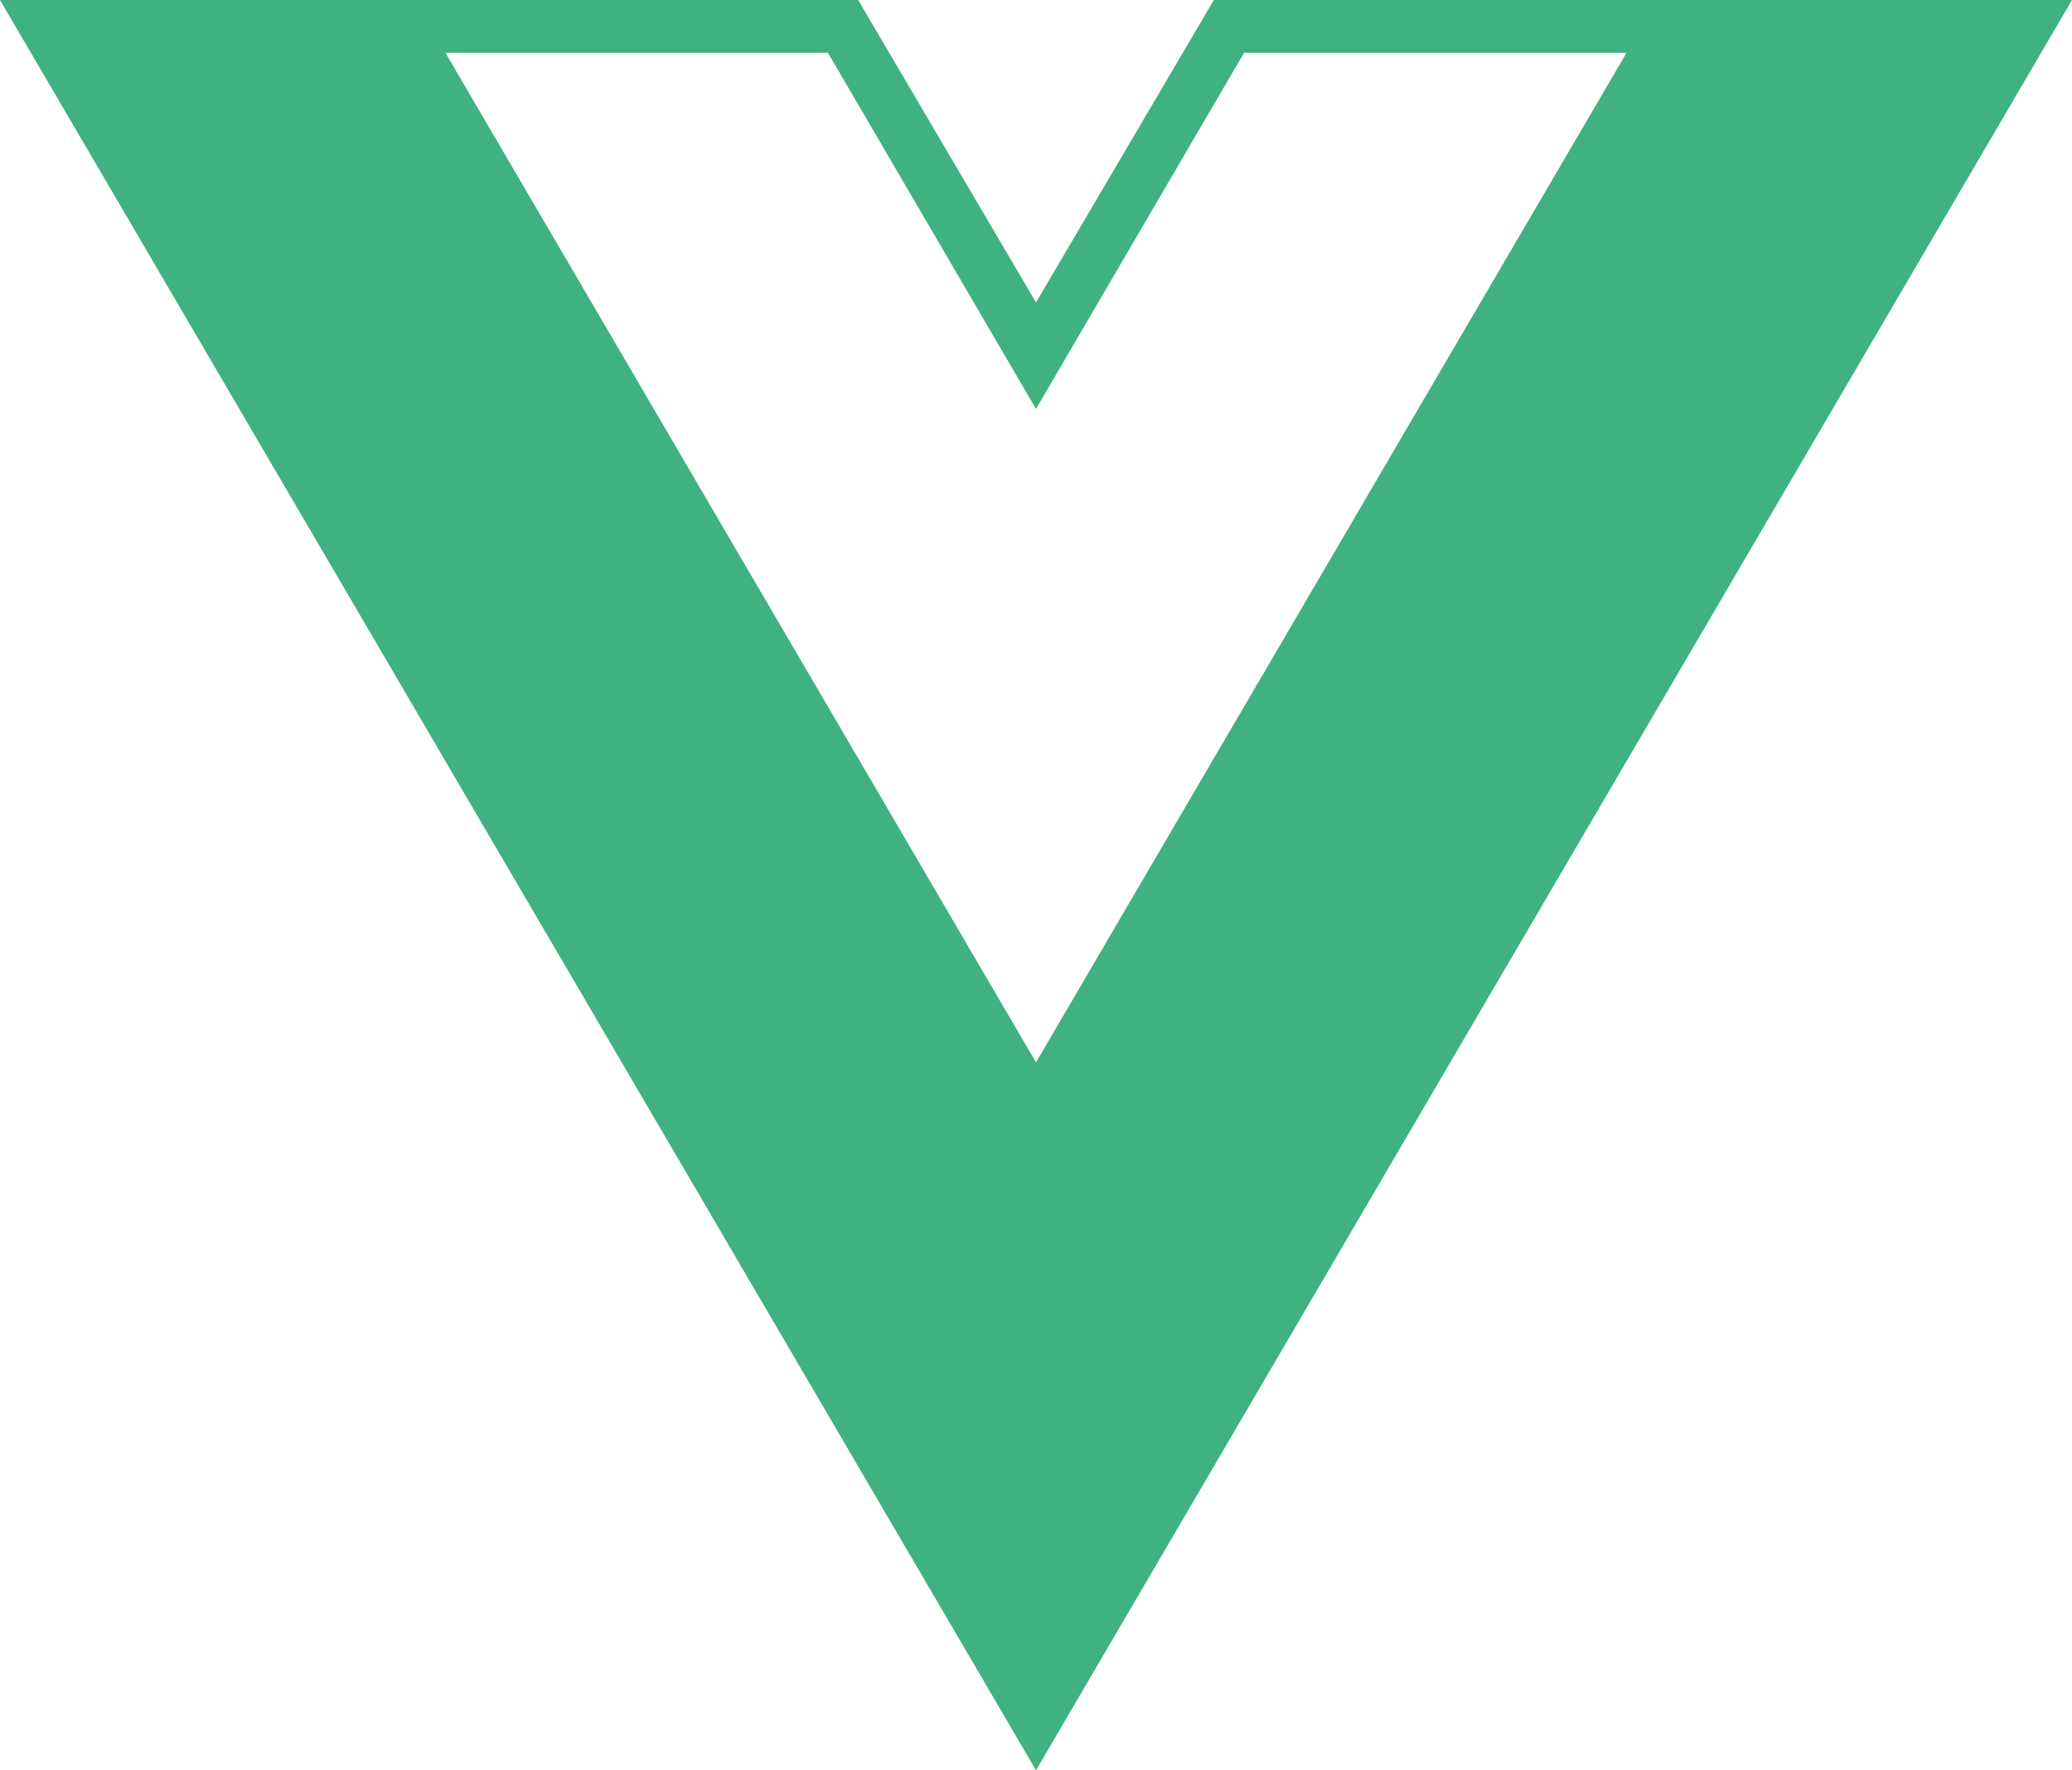 <svg width="55" height="47" viewBox="0 0 55 47" fill="none" xmlns="http://www.w3.org/2000/svg">
<path d="M55 0H32.221L27.5 8.029L22.779 0H0L27.5 47L55 0ZM27.5 28.204L11.825 1.402H21.977L27.5 10.857L33.023 1.402H43.175L27.5 28.204Z" fill="#3FB27F"/>
</svg>
